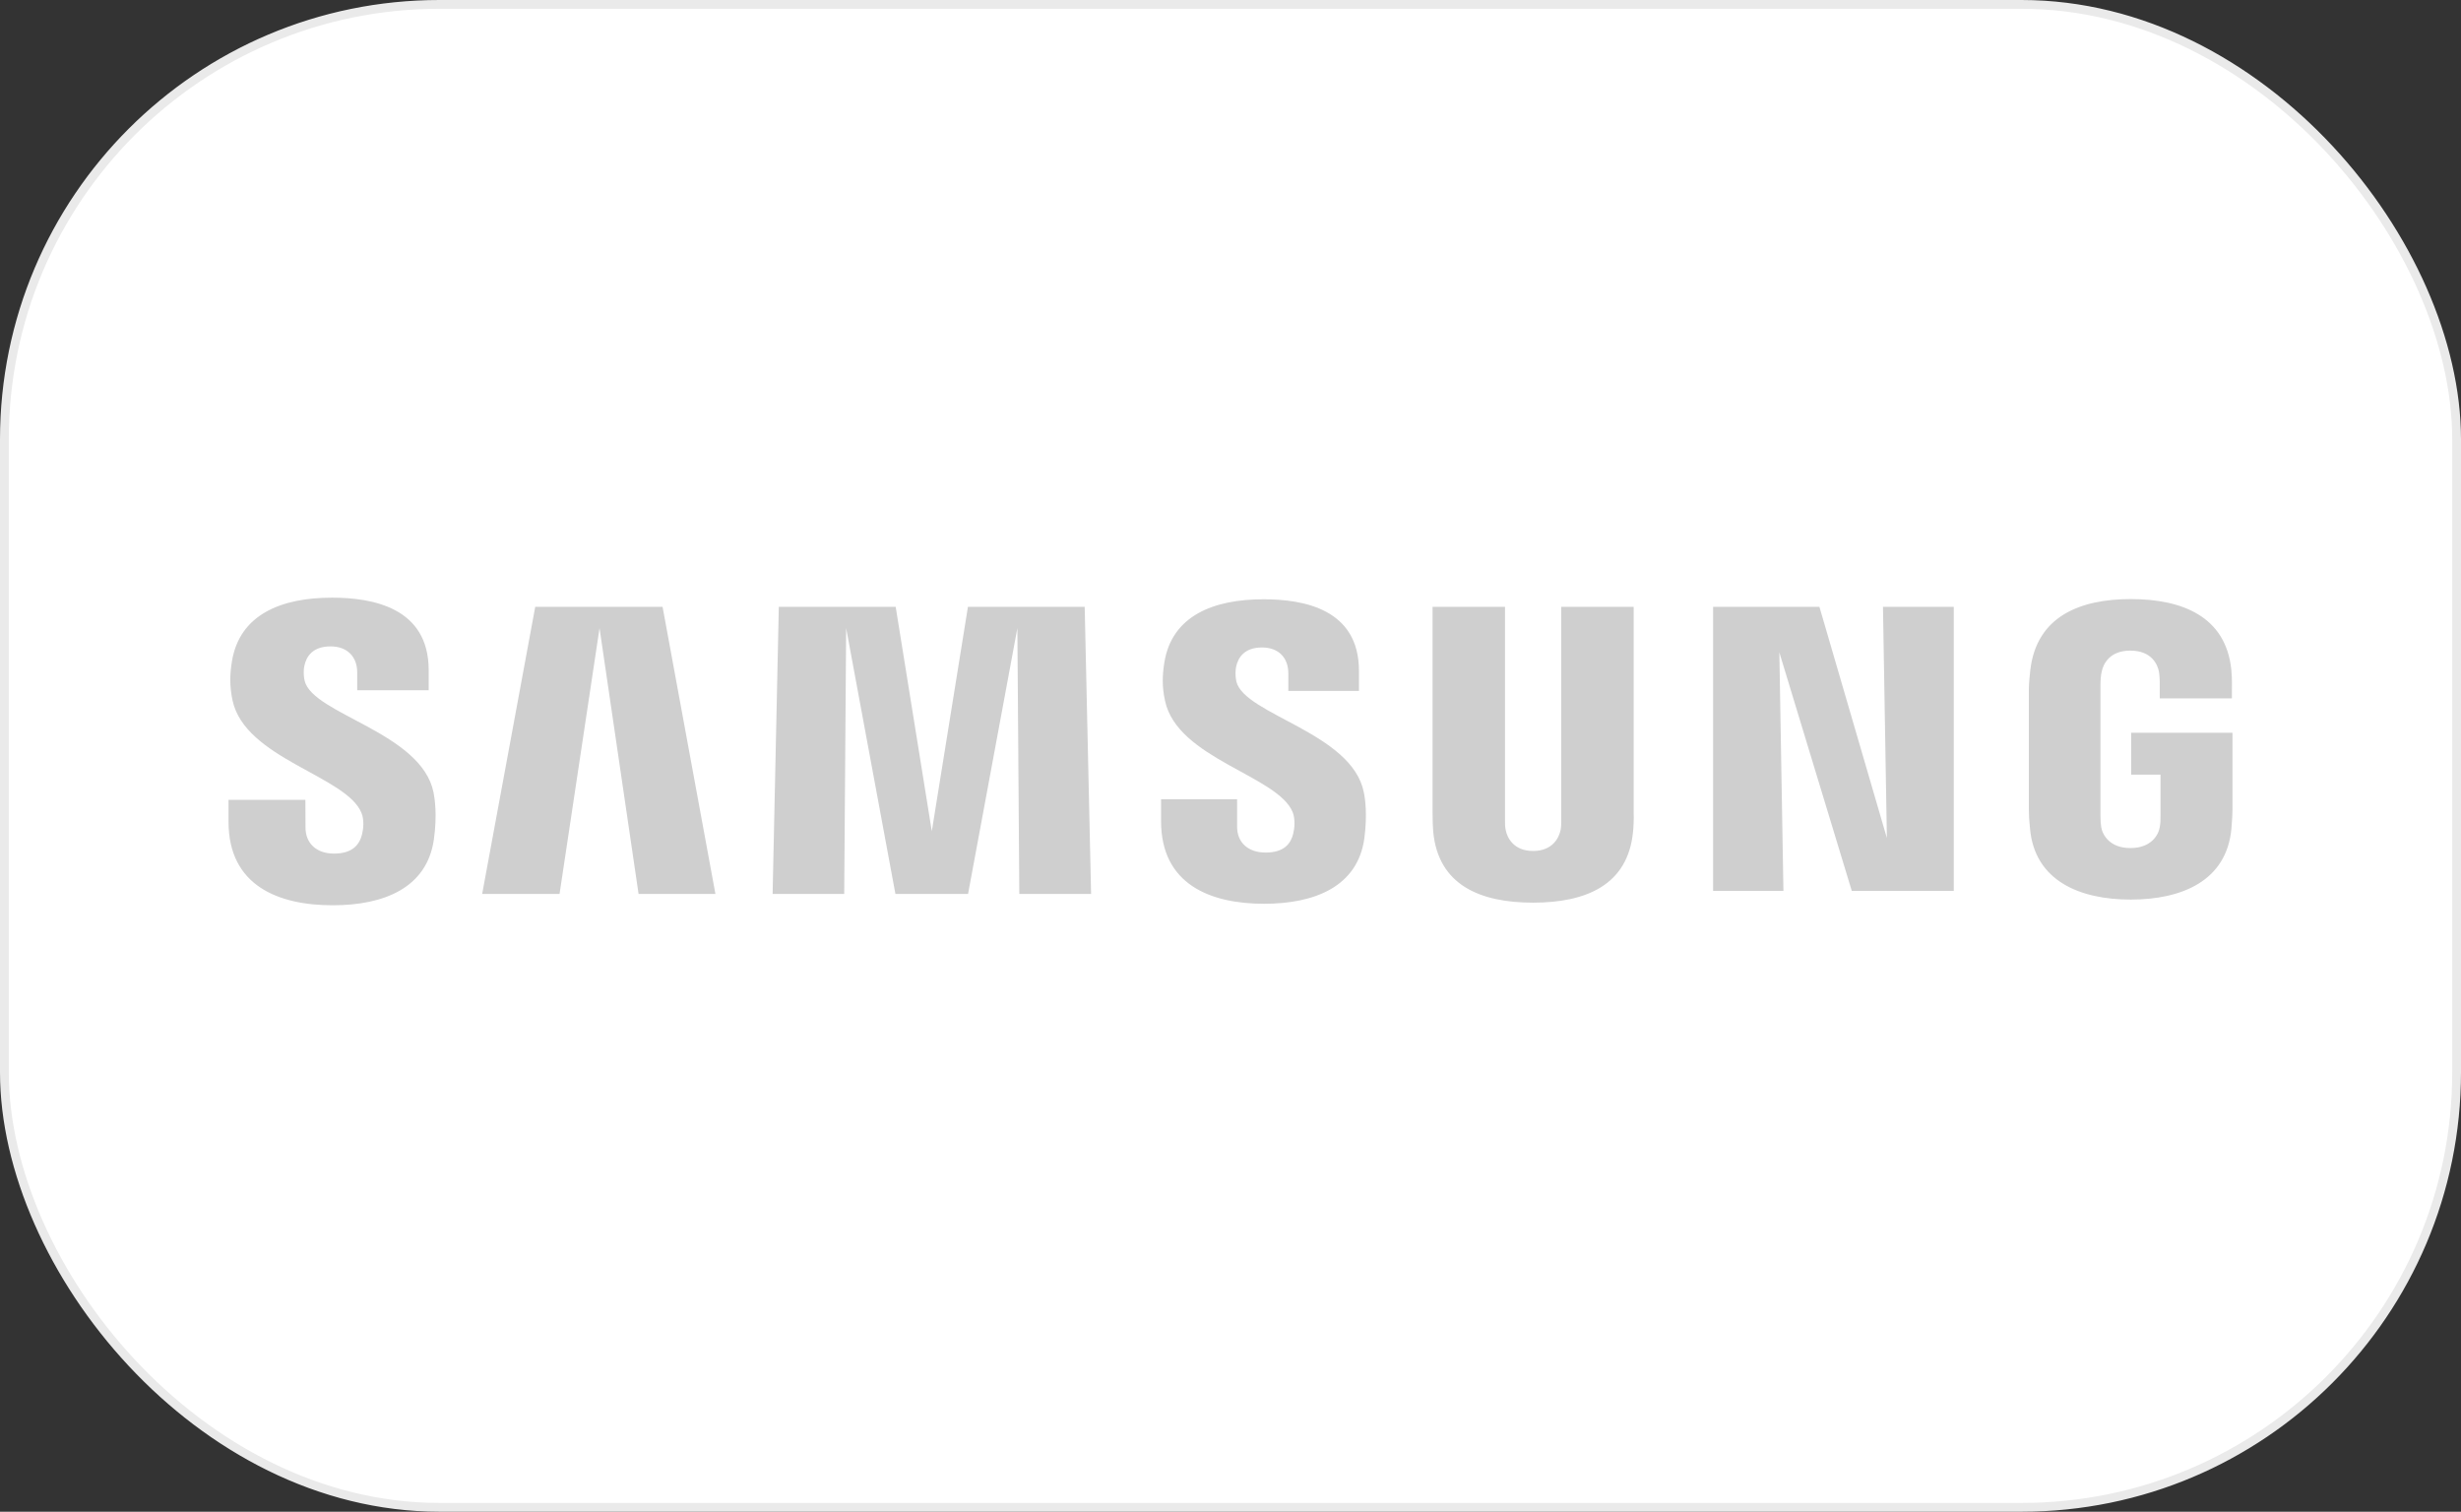 <?xml version="1.0" encoding="UTF-8"?> <svg xmlns="http://www.w3.org/2000/svg" width="280" height="172" viewBox="0 0 280 172" fill="none"><rect x="0" y="0" width="280" height="172" fill="#333333" stroke="none"/><rect x="0.5" y="0.5" width="279" height="171" rx="49.5" fill="white"></rect><rect x="0.5" y="0.5" width="279" height="171" rx="49.5" stroke="#EAEAEA"></rect><path d="M242.47 83.372V88.137H245.811V92.864C245.821 93.286 245.798 93.742 245.726 94.106C245.593 94.988 244.758 96.49 242.386 96.49C240.029 96.49 239.208 94.988 239.066 94.106C239.006 93.742 238.98 93.286 238.98 92.864V77.933C238.98 77.405 239.016 76.827 239.128 76.39C239.29 75.594 239.993 74.025 242.369 74.025C244.862 74.025 245.484 75.679 245.627 76.39C245.721 76.86 245.726 77.65 245.726 77.65V79.463H253.935V78.391C253.935 78.391 253.972 77.273 253.872 76.229C253.255 70.101 248.218 68.162 242.441 68.162C236.654 68.162 231.718 70.119 230.999 76.229C230.934 76.788 230.835 77.793 230.835 78.391V92.126C230.835 92.724 230.854 93.187 230.965 94.28C231.5 100.24 236.654 102.352 242.418 102.352C248.218 102.352 253.335 100.24 253.88 94.28C253.977 93.187 253.987 92.724 254 92.126V83.372H242.47ZM185.87 69.041H177.627V93.208C177.639 93.63 177.627 94.103 177.554 94.45C177.382 95.261 176.696 96.822 174.422 96.822C172.177 96.822 171.473 95.261 171.314 94.45C171.231 94.103 171.221 93.63 171.231 93.208V69.041H162.99V92.458C162.98 93.062 163.027 94.295 163.063 94.618C163.632 100.721 168.43 102.702 174.422 102.702C180.425 102.702 185.221 100.721 185.8 94.618C185.846 94.295 185.906 93.062 185.87 92.458V69.041ZM110.128 69.041L106.016 94.577L101.906 69.041H88.609L87.904 101.709H96.05L96.271 71.467L101.876 101.709H110.141L115.751 71.467L115.972 101.709H124.139L123.41 69.041H110.128ZM60.896 69.041L54.858 101.709H63.663L68.212 71.467L72.653 101.709H81.397L75.384 69.041H60.896ZM214.679 95.343L207.003 69.041H194.908V101.369H202.909L202.445 74.225L210.688 101.369H222.289V69.041H214.235L214.679 95.343ZM140.667 77.543C140.522 76.898 140.564 76.212 140.639 75.854C140.872 74.808 141.573 73.668 143.593 73.668C145.475 73.668 146.579 74.844 146.579 76.609V78.607H154.615V76.33C154.615 69.291 148.318 68.185 143.76 68.185C138.018 68.185 133.329 70.082 132.473 75.378C132.247 76.82 132.191 78.099 132.551 79.732C133.947 86.336 145.418 88.251 147.083 92.428C147.377 93.219 147.293 94.228 147.143 94.822C146.893 95.909 146.164 97.002 144.001 97.002C141.973 97.002 140.752 95.834 140.752 94.072L140.75 90.937H132.1V93.429C132.1 100.65 137.744 102.829 143.822 102.829C149.643 102.829 154.451 100.835 155.223 95.431C155.591 92.638 155.313 90.82 155.166 90.134C153.818 83.361 141.592 81.324 140.667 77.543ZM34.664 77.463C34.506 76.804 34.543 76.109 34.631 75.747C34.853 74.706 35.558 73.545 37.614 73.545C39.52 73.545 40.643 74.733 40.643 76.512V78.534H48.773V76.239C48.773 69.133 42.38 68 37.772 68C31.982 68 27.251 69.926 26.386 75.261C26.149 76.725 26.108 78.013 26.451 79.664C27.862 86.343 39.446 88.275 41.132 92.501C41.447 93.286 41.352 94.295 41.195 94.913C40.928 96.011 40.192 97.12 38.012 97.12C35.976 97.12 34.758 95.931 34.758 94.145L34.746 91.001H26V93.499C26 100.804 31.723 103 37.849 103C43.738 103 48.574 100.989 49.363 95.522C49.755 92.703 49.461 90.869 49.329 90.174C47.953 83.317 35.592 81.287 34.664 77.463Z" fill="#CFCFCF"></path></svg> 